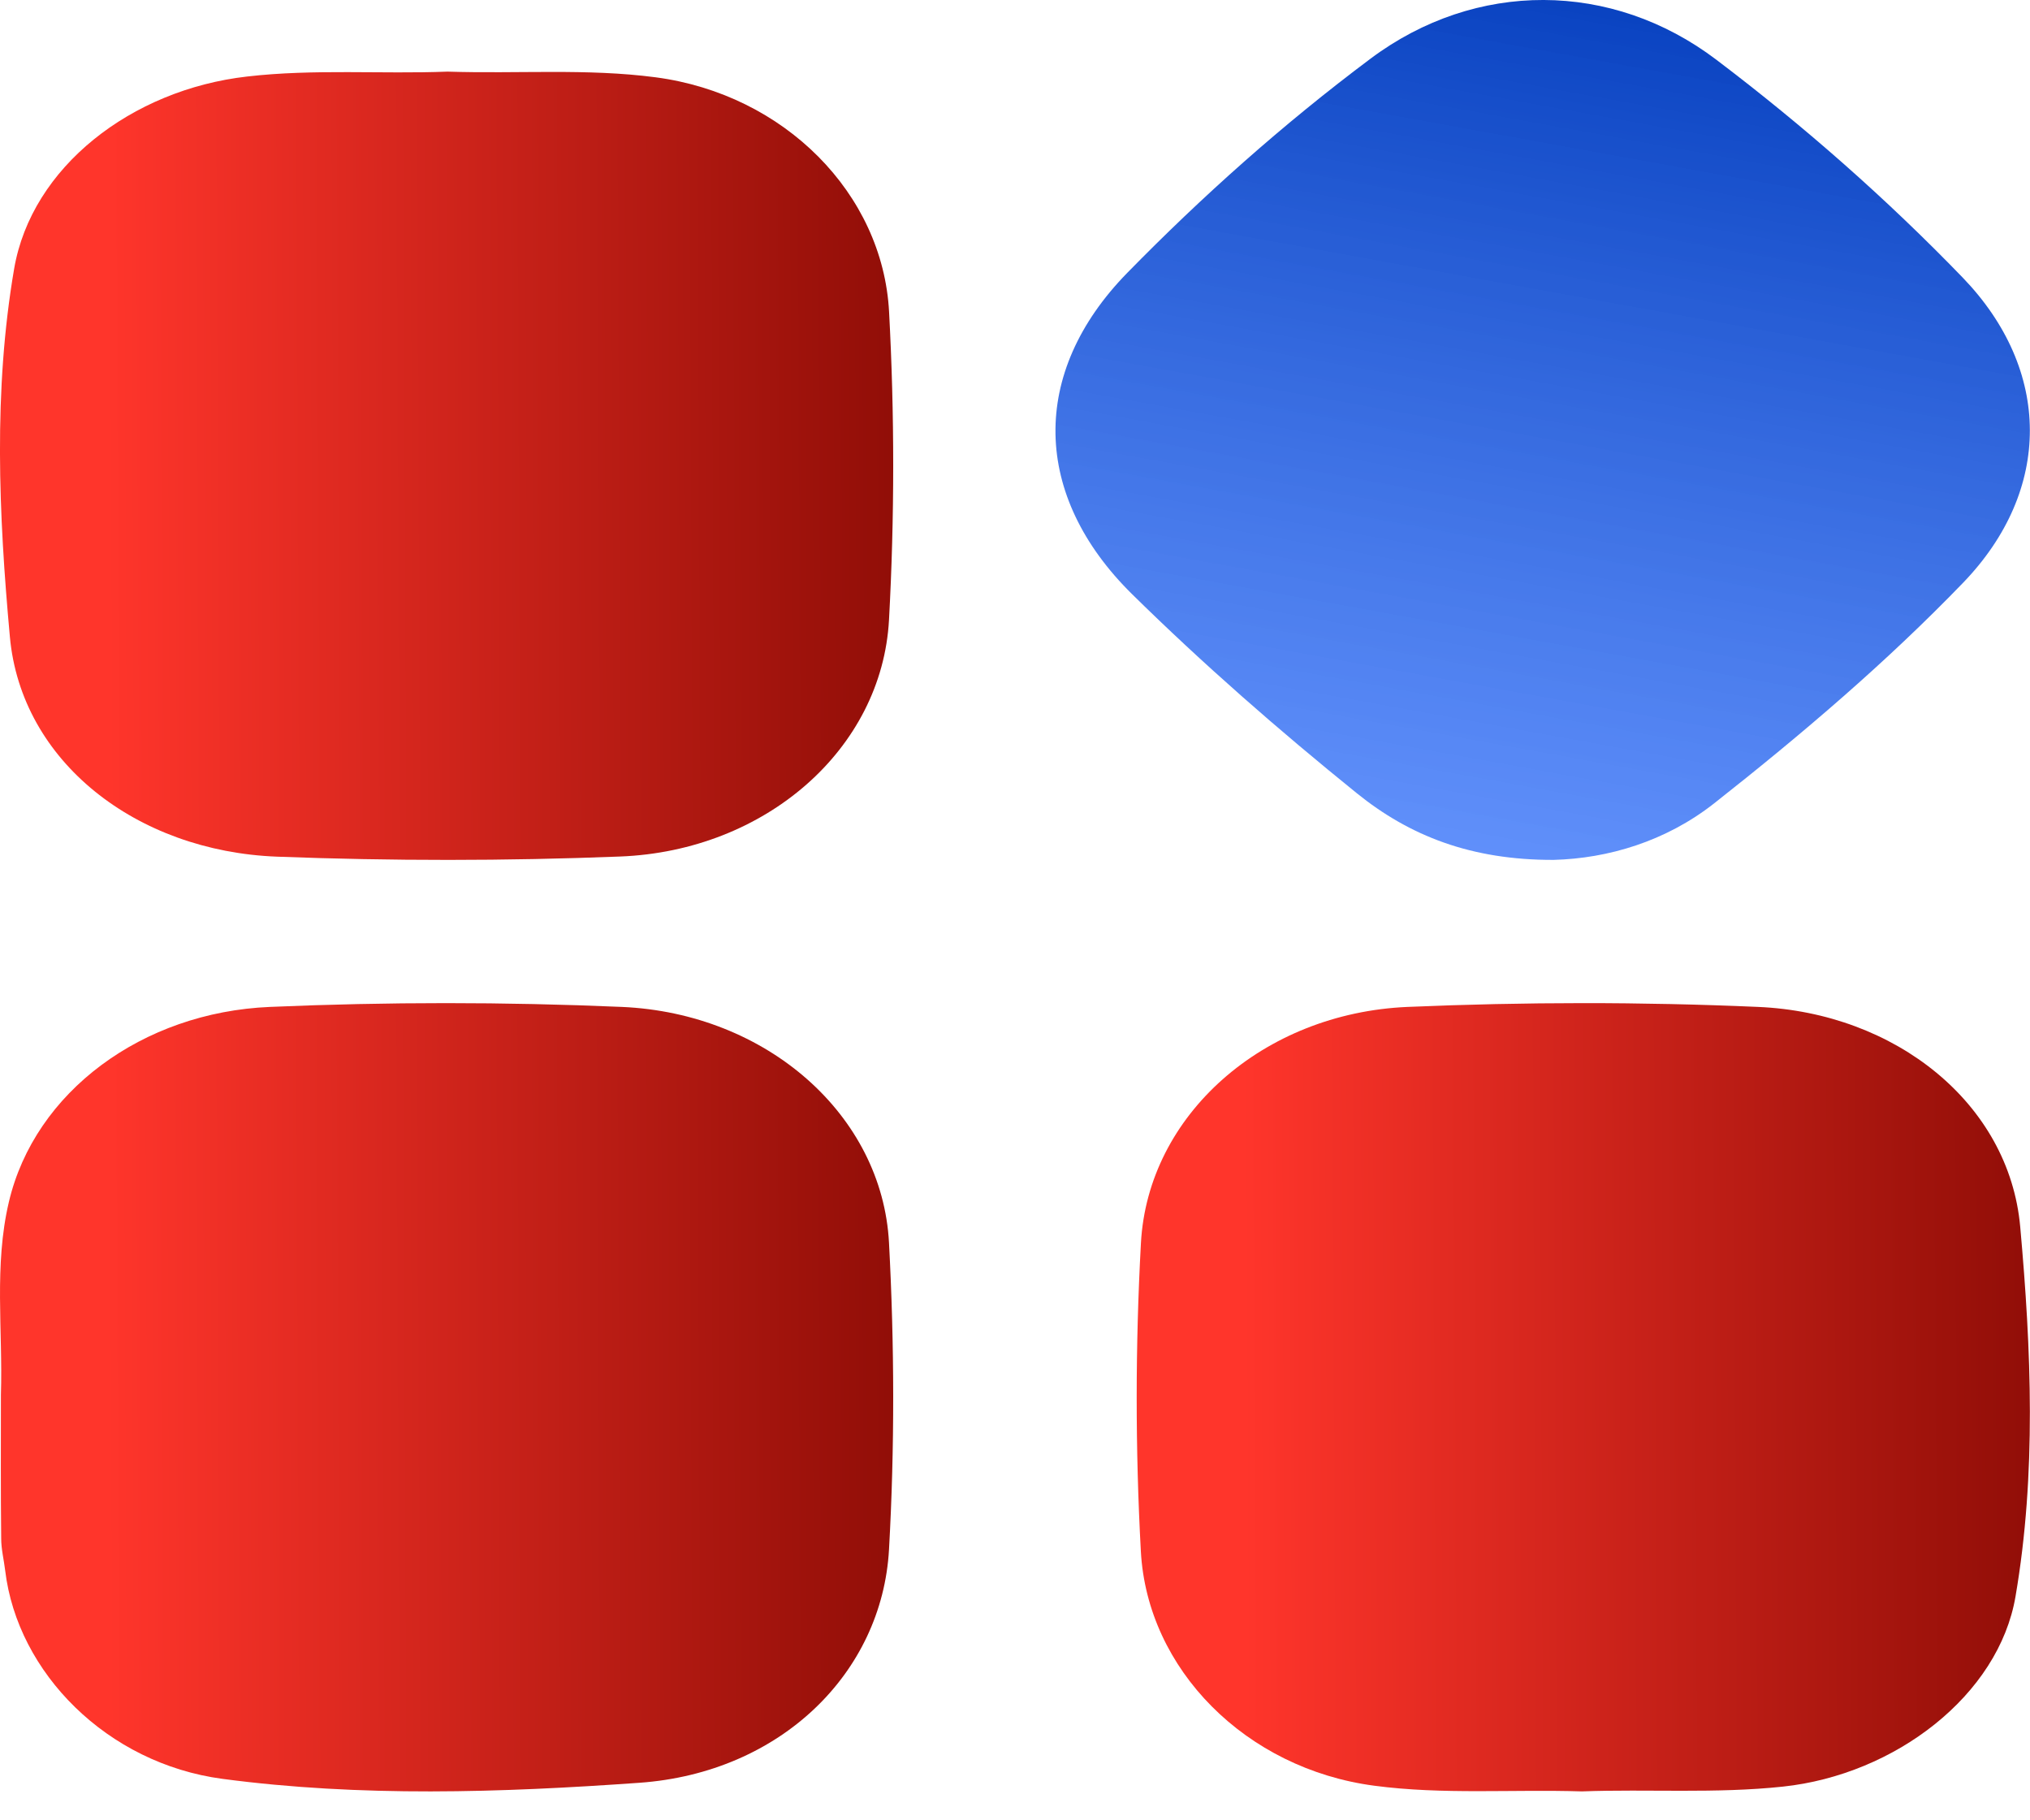 <svg width="29" height="26" viewBox="0 0 29 26" fill="none"
    xmlns="http://www.w3.org/2000/svg">
    <path d="M22.195 12.282C21.017 12.286 20.137 11.939 19.383 11.33C18.264 10.426 17.186 9.484 16.174 8.488C14.745 7.081 14.705 5.327 16.104 3.897C17.174 2.804 18.329 1.773 19.579 0.838C21.081 -0.286 23.027 -0.278 24.519 0.853C25.779 1.807 26.956 2.845 28.034 3.96C29.314 5.284 29.321 7.001 28.044 8.324C26.953 9.455 25.742 10.487 24.486 11.476C23.795 12.019 22.969 12.262 22.195 12.282Z" fill="url(#paint0_linear_1186_47409)"/>
    <path d="M6.392 1.023C7.398 1.056 8.384 0.975 9.365 1.104C11.204 1.346 12.61 2.764 12.701 4.452C12.78 5.92 12.78 7.387 12.7 8.855C12.599 10.697 10.938 12.154 8.857 12.234C7.223 12.298 5.591 12.298 3.957 12.236C1.947 12.159 0.302 10.877 0.141 9.094C-0.019 7.346 -0.096 5.581 0.202 3.839C0.451 2.387 1.877 1.281 3.53 1.093C4.49 0.982 5.452 1.06 6.392 1.023Z" fill="url(#paint1_linear_1186_47409)"/>
    <path d="M0.013 19.921C0.042 19.003 -0.088 18.078 0.127 17.167C0.497 15.596 2.032 14.459 3.856 14.382C5.532 14.31 7.206 14.31 8.882 14.382C10.955 14.472 12.603 15.927 12.7 17.75C12.778 19.212 12.782 20.672 12.7 22.134C12.601 23.895 11.151 25.321 9.134 25.464C7.153 25.605 5.153 25.67 3.178 25.408C1.531 25.189 0.249 23.894 0.074 22.432C0.056 22.28 0.017 22.128 0.017 21.975C0.009 21.292 0.013 20.606 0.013 19.921Z" fill="url(#paint2_linear_1186_47409)"/>
    <path d="M22.599 25.587C21.602 25.556 20.614 25.636 19.633 25.506C17.796 25.264 16.389 23.842 16.298 22.158C16.218 20.69 16.219 19.224 16.299 17.756C16.398 15.927 18.045 14.47 20.109 14.382C21.778 14.311 23.445 14.309 25.114 14.382C27.078 14.466 28.701 15.76 28.86 17.52C29.018 19.278 29.093 21.051 28.793 22.803C28.553 24.212 27.074 25.349 25.468 25.519C24.508 25.621 23.546 25.552 22.599 25.587Z" fill="url(#paint3_linear_1186_47409)"/>
    <defs>
        <linearGradient id="paint0_linear_1186_47409" x1="15.078" y1="12.282" x2="17.676" y2="-2.052" gradientUnits="userSpaceOnUse">
            <stop stop-color="#3D79FF" stop-opacity="0.78"/>
            <stop offset="1" stop-color="#003ABA"/>
        </linearGradient>
        <linearGradient id="paint1_linear_1186_47409" x1="1.546" y1="8.741" x2="14.433" y2="8.683" gradientUnits="userSpaceOnUse">
            <stop stop-color="#FF352B"/>
            <stop offset="1" stop-color="#810802"/>
        </linearGradient>
        <linearGradient id="paint2_linear_1186_47409" x1="1.546" y1="22.046" x2="14.433" y2="21.988" gradientUnits="userSpaceOnUse">
            <stop stop-color="#FF352B"/>
            <stop offset="1" stop-color="#810802"/>
        </linearGradient>
        <linearGradient id="paint3_linear_1186_47409" x1="17.784" y1="22.046" x2="30.672" y2="21.988" gradientUnits="userSpaceOnUse">
            <stop stop-color="#FF352B"/>
            <stop offset="1" stop-color="#810802"/>
        </linearGradient>
    </defs>
</svg>
